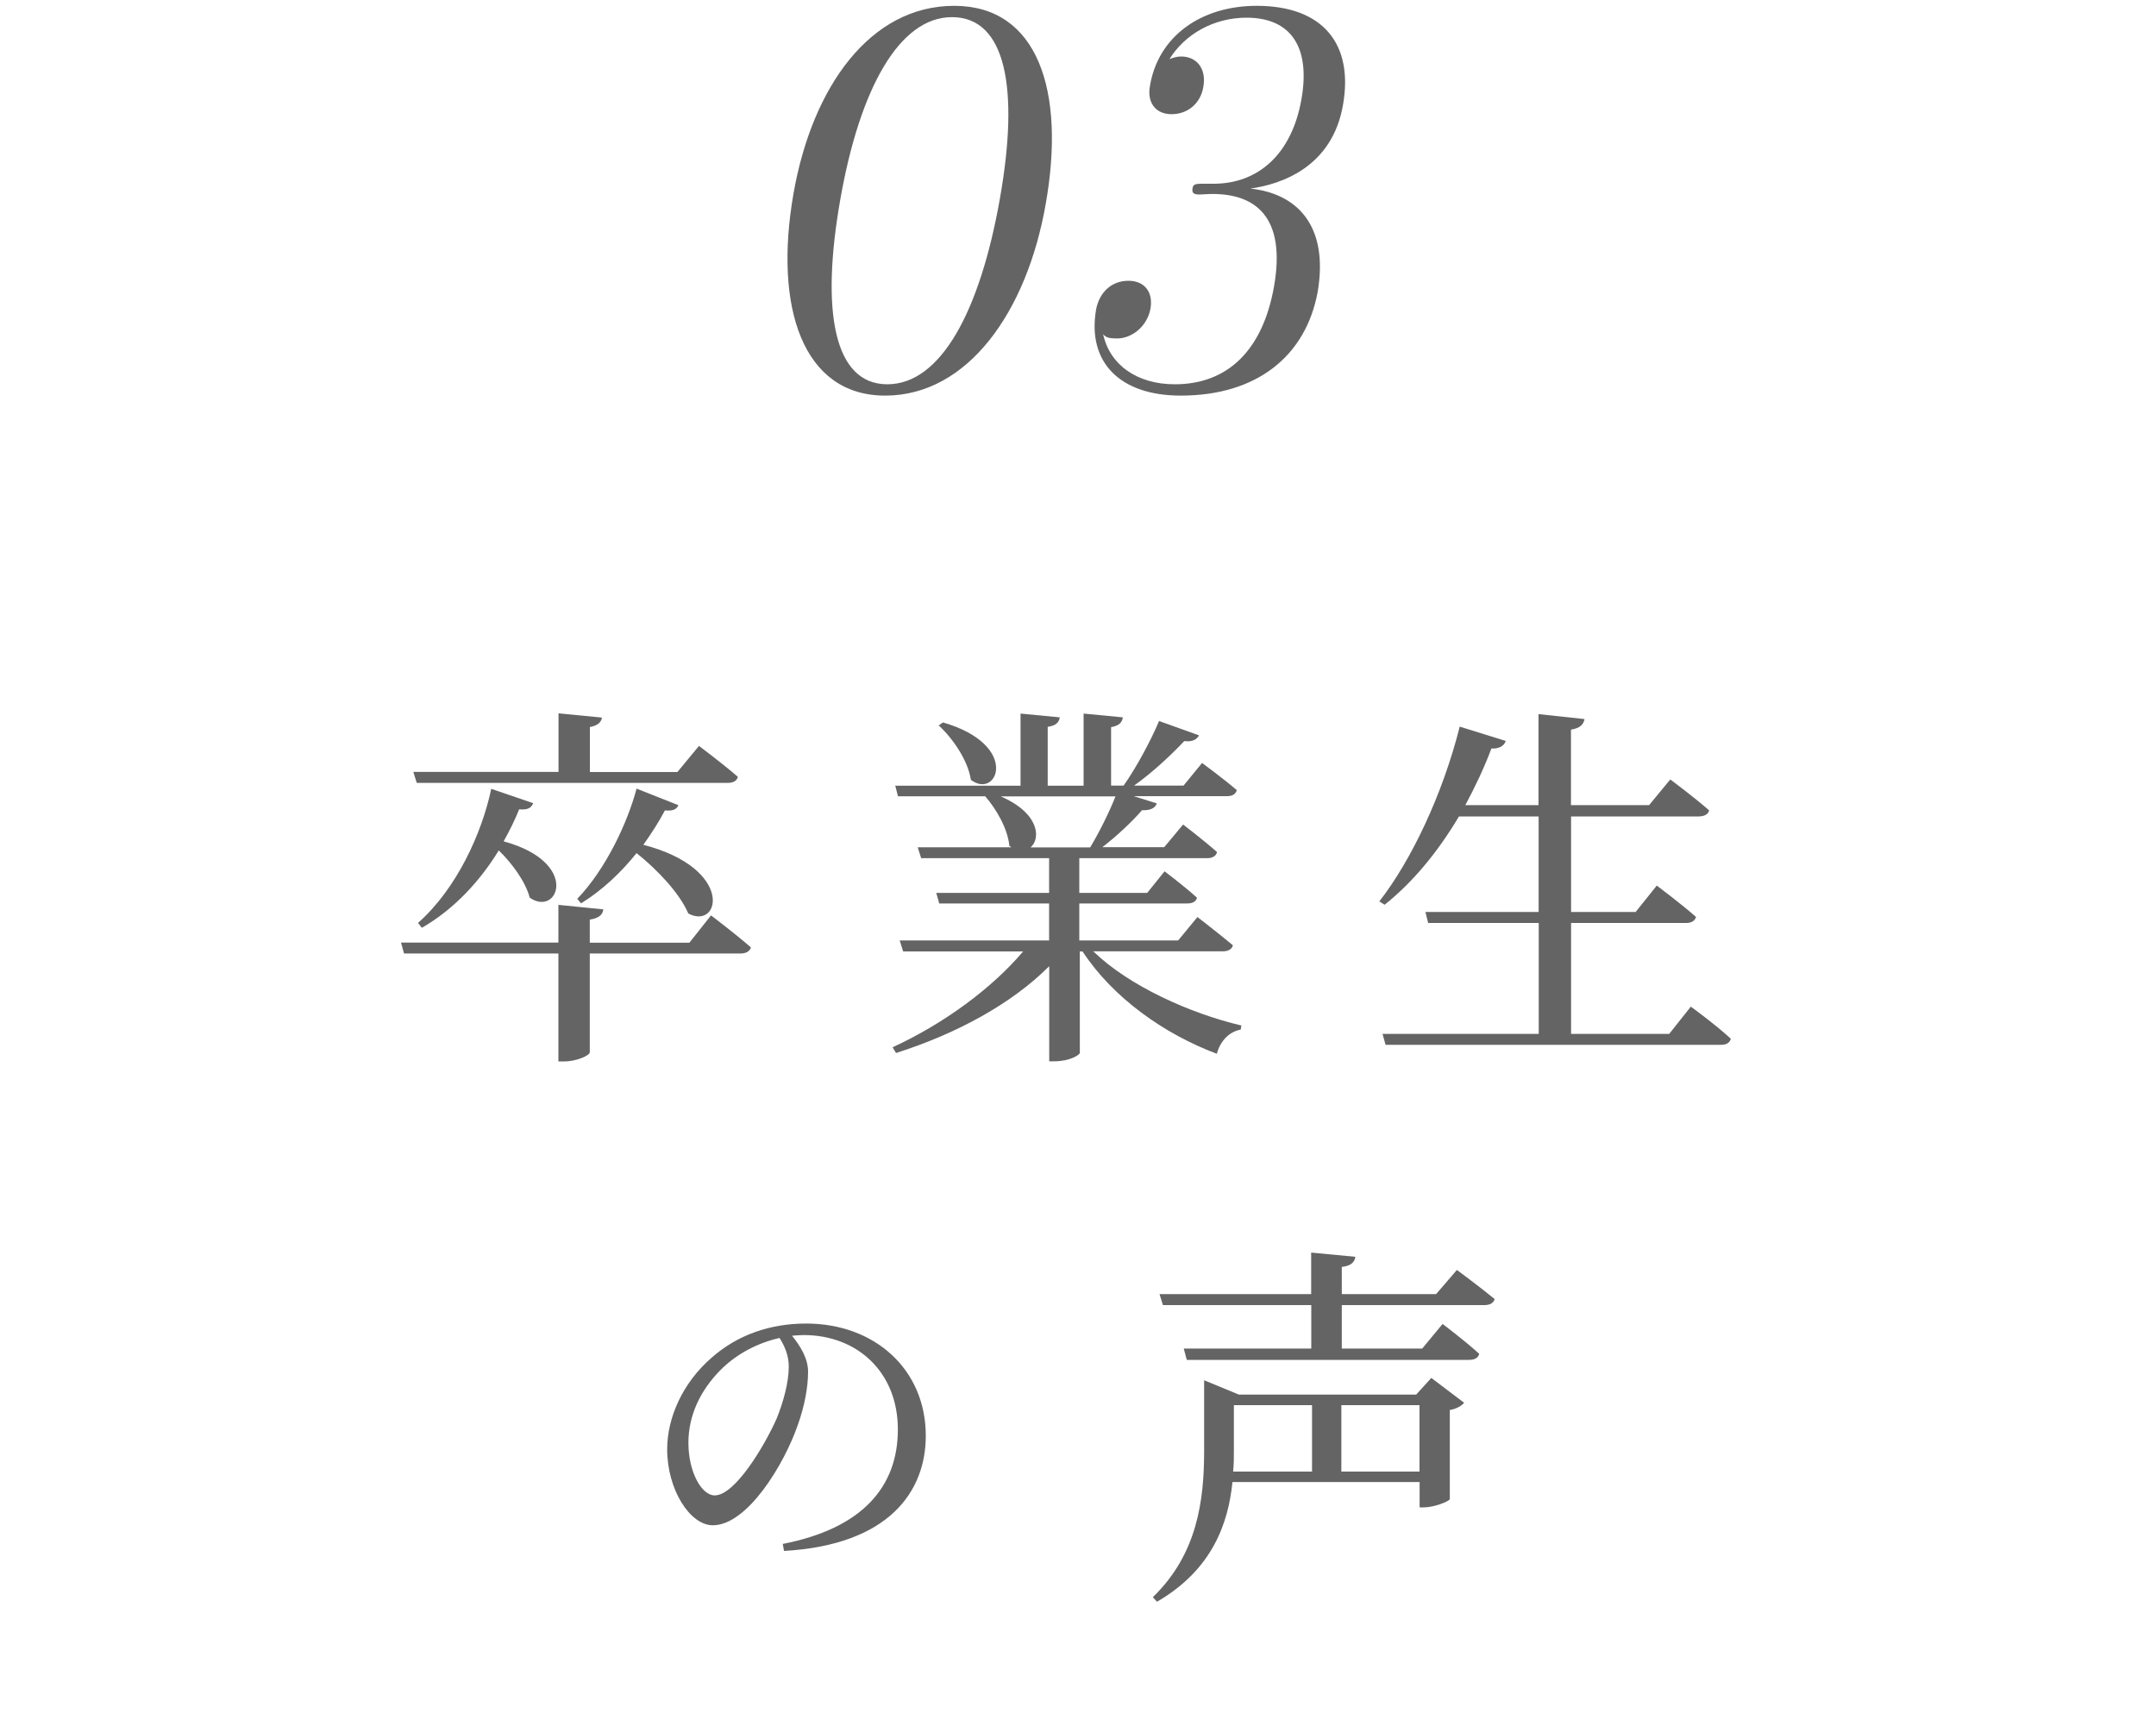 <?xml version="1.0" encoding="UTF-8"?><svg id="_レイヤー_2" xmlns="http://www.w3.org/2000/svg" viewBox="0 0 200 159.5"><defs><style>.cls-1{fill:none;}.cls-2{fill:#646464;}</style></defs><g id="other"><path class="cls-2" d="m73.61,17.94c1.75-9.95,7.15-17.4,14.9-17.4s10.35,7.85,8.5,18.35c-1.75,10.05-7.25,17.8-14.9,17.8s-10.35-8.2-8.5-18.75ZM88.31,1.59c-4.9,0-8.55,6.65-10.35,16.85-1.85,10.45-.6,17.2,4.35,17.2s8.6-6.75,10.45-17.25c1.8-10.2.55-16.8-4.45-16.8Z"/><path class="cls-2" d="m112.48,17.99c-.5,0-.95.05-1.2.05-.5,0-.75-.1-.65-.6.05-.35.3-.4.85-.4h1.1c4.1,0,7.25-2.7,8.15-7.85.85-4.85-1-7.55-5.1-7.55-3,0-5.7,1.5-7.15,3.85.35-.15.7-.25,1.1-.25,1.4,0,2.35,1.1,2.05,2.8-.25,1.55-1.45,2.55-2.95,2.55s-2.3-1.1-2-2.65c.75-4.5,4.65-7.4,9.9-7.4,6.15,0,9,3.55,8,9.2-1,5.75-5.7,7.35-8.6,7.75,4.35.45,7.3,3.45,6.25,9.6-1.1,5.9-5.6,9.6-12.7,9.6-5.65,0-8.7-3.1-7.85-8,.3-1.55,1.4-2.65,3-2.65,1.45,0,2.3,1,2.05,2.55-.3,1.7-1.75,2.8-3.1,2.8-.6,0-1.05-.05-1.3-.4.6,2.8,3.1,4.65,6.65,4.65,4.9,0,8.15-3.15,9.2-9.05,1.15-6.5-1.75-8.6-5.7-8.6Z"/><path class="cls-2" d="m65.95,84.89s2.31,1.75,3.71,2.98c-.11.38-.49.56-.95.56h-14v9.17c0,.28-1.23.84-2.35.84h-.56v-10.01h-14.32l-.28-1.01h14.6v-3.5l4.17.42c-.07.49-.39.81-1.26.95v2.14h9.24l2-2.52Zm-27.62-13.3h13.48v-5.43l4.03.39c-.07.42-.35.73-1.12.88v4.17h8.12l2-2.42s2.21,1.65,3.61,2.87c-.1.38-.45.56-.95.56h-28.84l-.32-1.02Zm11.13,2.91c-.18.42-.49.63-1.3.56-.39.98-.88,1.96-1.44,2.97,7.18,1.96,5.04,7.07,2.42,5.22-.39-1.47-1.61-3.15-2.87-4.38-1.68,2.73-4.03,5.39-7.14,7.18l-.35-.46c3.57-3.15,5.92-8.3,6.79-12.43l3.89,1.33Zm13.48.17c-.18.39-.49.56-1.26.49-.53,1.02-1.23,2.1-2,3.19,8.51,2.21,7.11,7.95,4.17,6.37-.81-1.89-2.87-4.06-4.8-5.6-1.4,1.75-3.15,3.43-5.15,4.66l-.35-.42c2.63-2.73,4.66-7.04,5.5-10.22l3.89,1.54Z"/><path class="cls-2" d="m101.44,88.25c3.29,3.19,8.96,5.74,13.72,6.86l-.07.38c-1.02.18-1.89,1.02-2.21,2.24-4.87-1.82-9.63-5.18-12.46-9.49h-.25v9.42c-.03.17-.91.77-2.38.77h-.46v-8.82c-3.5,3.5-8.61,6.27-14.21,8.05l-.32-.53c4.8-2.21,9.24-5.5,12.11-8.89h-11.13l-.32-1.02h13.86v-3.43h-10.19l-.28-.98h10.47v-3.22h-11.87l-.32-1.01h8.68l-.18-.14c-.14-1.54-1.19-3.4-2.24-4.59h-8.09l-.25-.98h11.62v-6.69l3.64.35c-.07.46-.35.77-1.12.88v5.46h3.33v-6.69l3.64.35c-.07.46-.32.77-1.09.91v5.42h1.16c1.19-1.68,2.52-4.17,3.29-5.99l3.71,1.33c-.21.38-.63.63-1.37.53-1.19,1.26-2.94,2.91-4.66,4.13h4.59l1.72-2.1s2,1.47,3.22,2.52c-.1.38-.42.56-.91.56h-8.65l2.14.67c-.14.42-.59.67-1.37.63-.91,1.05-2.28,2.35-3.68,3.43h5.74l1.75-2.1s1.93,1.47,3.15,2.56c-.1.38-.46.56-.91.56h-11.87v3.22h6.3l1.61-2s1.86,1.4,3.01,2.45c-.1.35-.39.53-.91.53h-10.01v3.43h9.17l1.79-2.17s2,1.54,3.29,2.62c-.1.39-.46.56-.95.56h-12.04Zm-13.97-21.25c7.25,2.1,5.04,7.21,2.59,5.32-.25-1.75-1.65-3.82-2.98-5.04l.39-.28Zm5.36,6.86c3.57,1.54,3.75,3.89,2.77,4.73h5.53c.84-1.4,1.75-3.22,2.35-4.73h-10.64Z"/><path class="cls-2" d="m156.85,93.36s2.35,1.71,3.71,2.98c-.1.38-.42.56-.91.56h-31.12l-.28-1.01h14.49v-10.29h-10.26l-.25-1.02h10.5v-8.86h-7.39c-2,3.36-4.34,6.16-6.9,8.19l-.49-.31c2.98-3.82,5.88-9.94,7.46-16.21l4.27,1.33c-.14.42-.56.74-1.33.7-.7,1.86-1.54,3.61-2.42,5.25h6.79v-8.44l4.27.46c-.1.49-.39.84-1.26.98v7h7.25l1.96-2.38s2.14,1.58,3.61,2.87c-.1.39-.49.56-.98.56h-11.83v8.86h5.99l1.96-2.45s2.28,1.71,3.64,2.91c-.1.38-.46.56-.91.56h-10.68v10.29h9.1l2-2.52Z"/><path class="cls-2" d="m72.61,143.19c7.35-1.43,10.68-5.27,10.68-10.62s-3.81-8.75-8.72-8.75c-.36,0-.71.03-1.1.06.77.95,1.49,2.11,1.49,3.33,0,1.46-.33,3.21-.95,4.94-1.25,3.63-4.67,9.31-7.89,9.31-2.11,0-4.23-3.3-4.23-7.05,0-2.92,1.43-6.16,4.11-8.48,2.41-2.14,5.47-3.18,8.78-3.18,6.34,0,11.1,4.23,11.1,10.41,0,5.12-3.36,10.12-13.15,10.68l-.12-.66Zm-.3-19.1c-2.02.45-4.02,1.49-5.5,3-1.84,1.87-2.95,4.17-2.95,6.72,0,2.71,1.22,4.88,2.44,4.88,1.87,0,4.58-4.52,5.74-7.11.62-1.52,1.13-3.39,1.13-4.82,0-1.04-.36-1.88-.86-2.68Z"/><path class="cls-2" d="m132.77,127.79l3.05,2.31c-.21.25-.67.56-1.33.67v8.26c-.04.21-1.47.77-2.38.77h-.42v-2.35h-17.36c-.39,3.82-1.86,8.12-7,11.1l-.39-.42c4.13-3.99,4.76-8.96,4.76-13.58v-6.54l3.22,1.33h16.45l1.4-1.54Zm2.38-10.01s2.14,1.58,3.5,2.7c-.1.38-.46.56-.95.56h-13.23v4.03h7.46l1.89-2.28s2.1,1.58,3.4,2.77c-.1.38-.42.56-.95.56h-26.18l-.28-1.05h11.83v-4.03h-13.76l-.32-1.02h14.07v-3.85l4.1.39c-.07.49-.39.84-1.26.94v2.52h8.75l1.93-2.24Zm-20.69,16.77c0,.63,0,1.26-.07,1.93h7.32v-6.16h-7.25v4.24Zm17.22,1.93v-6.16h-7.25v6.16h7.25Z"/><rect class="cls-1" y=".5" width="200" height="159"/></g></svg>